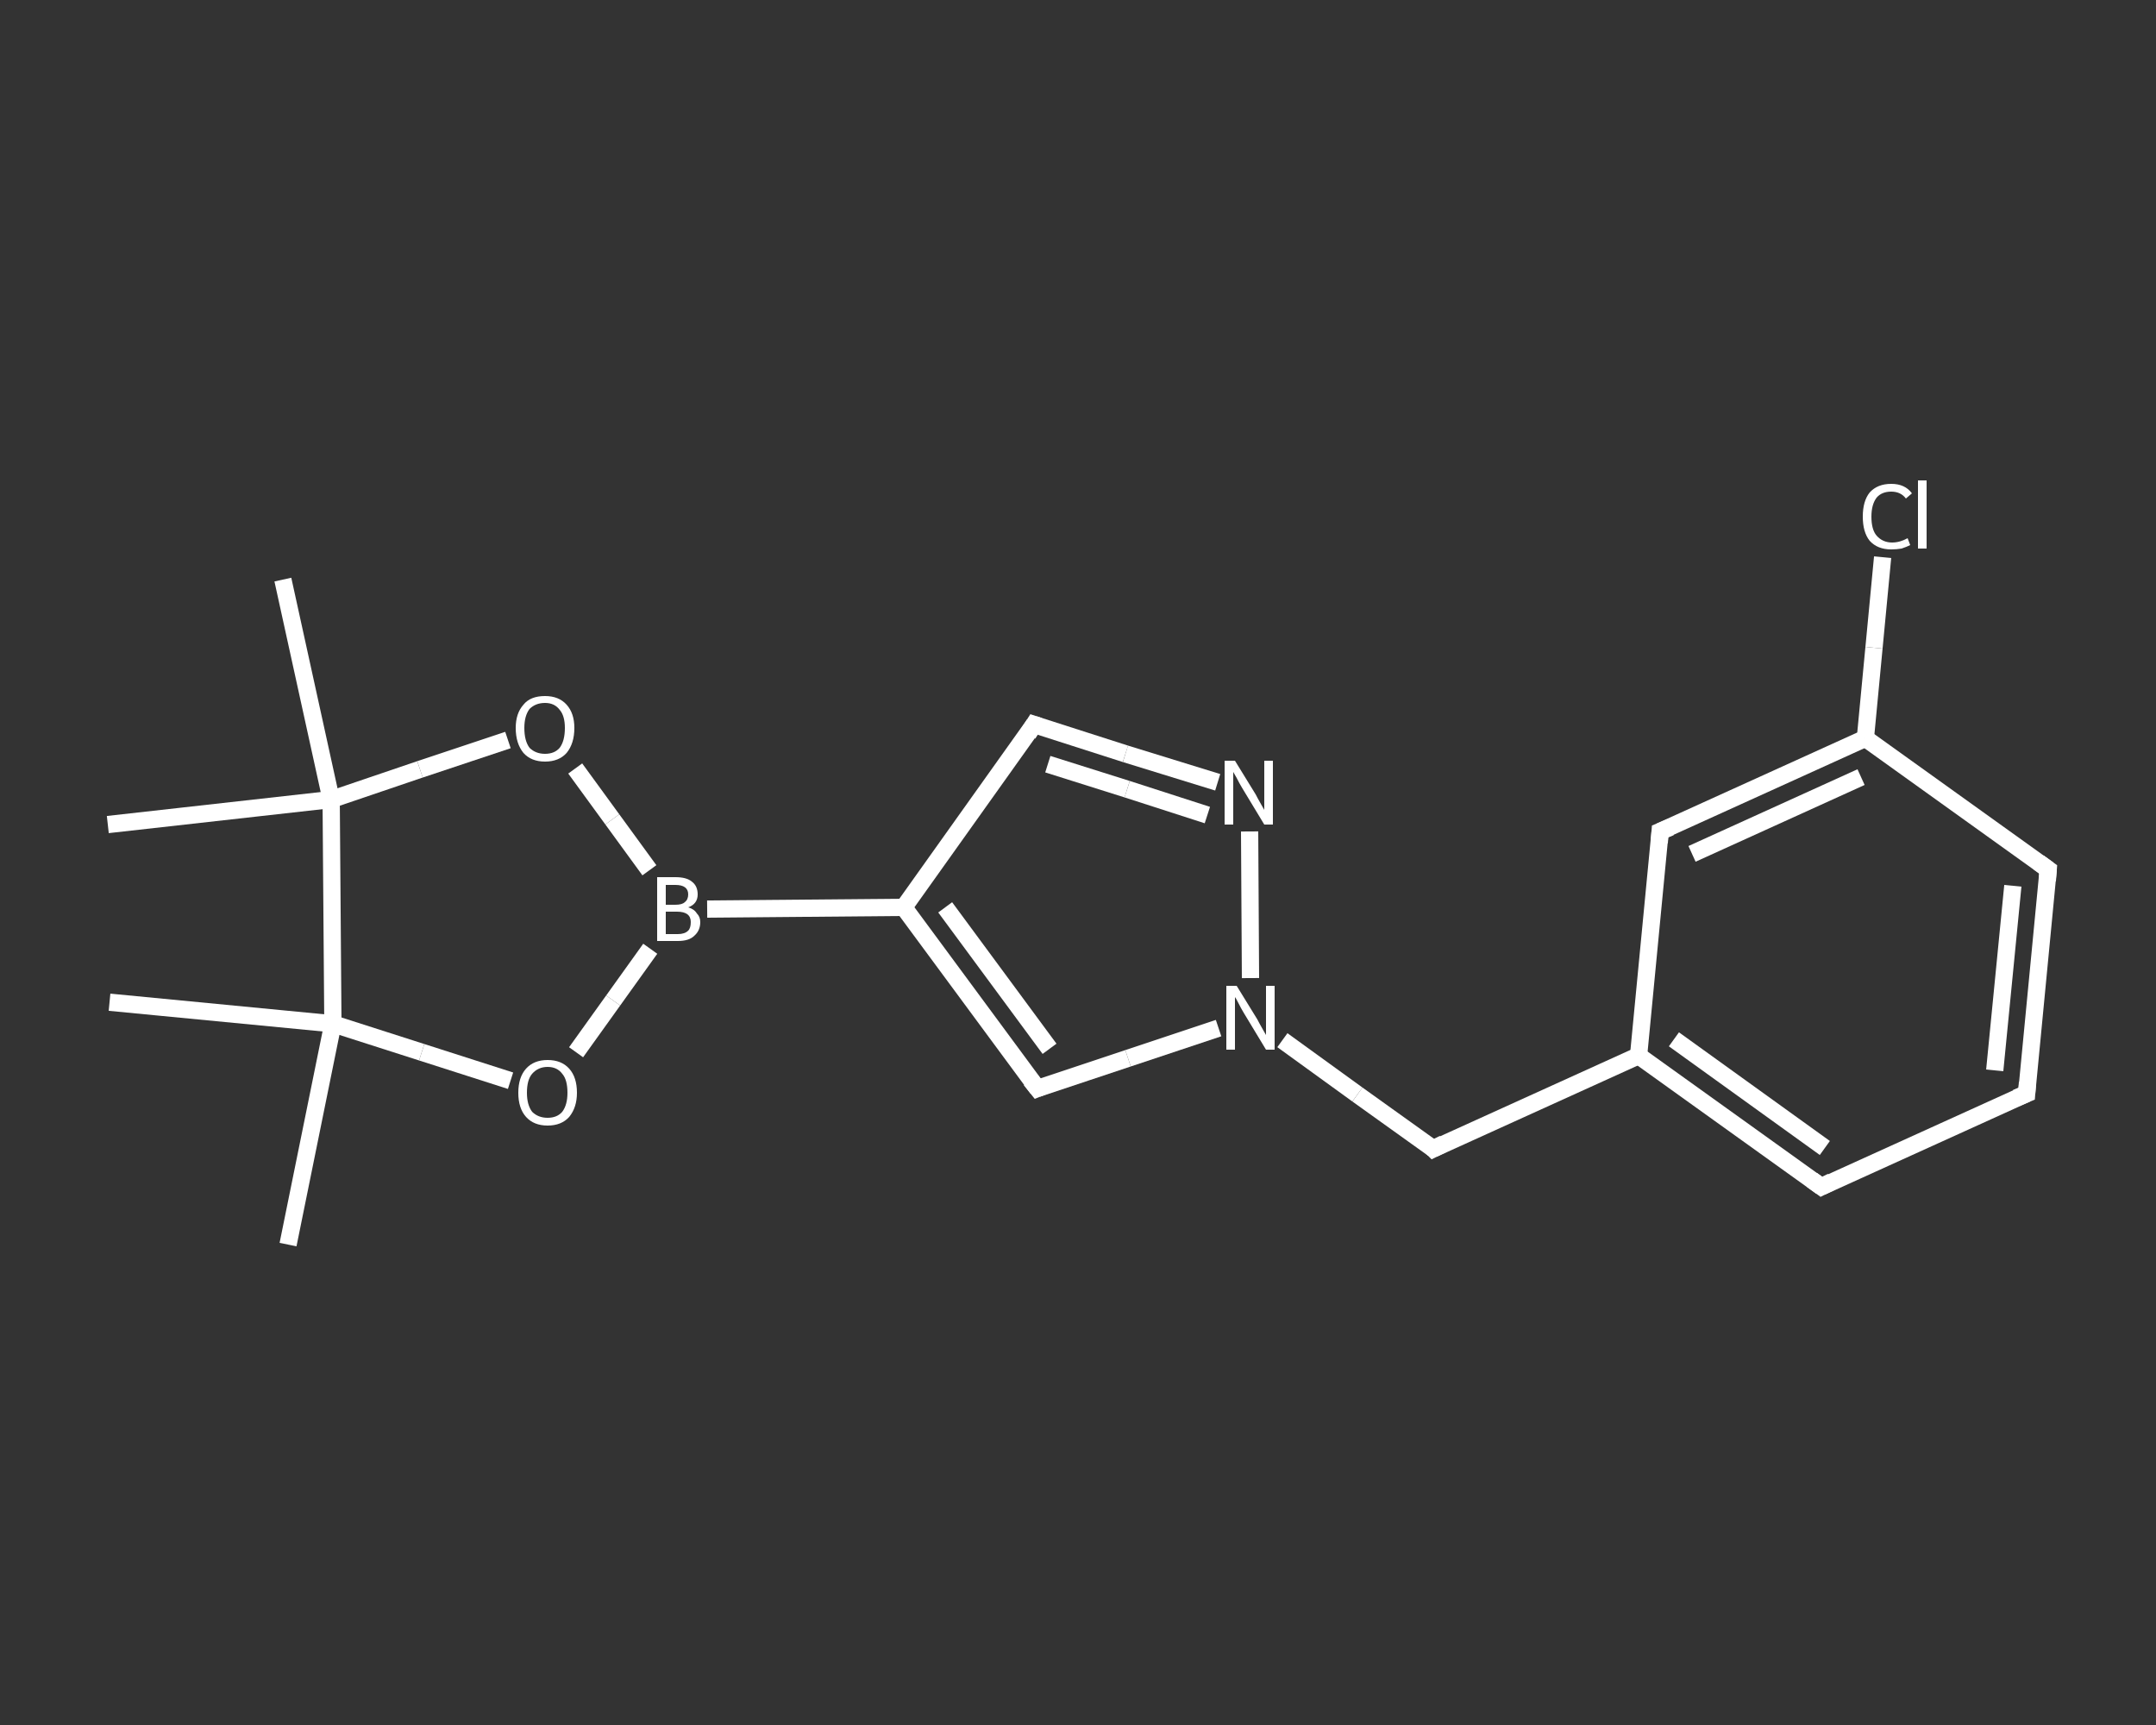 <?xml version='1.0' encoding='iso-8859-1'?>
<svg version='1.1' baseProfile='full'
              xmlns='http://www.w3.org/2000/svg'
                      xmlns:rdkit='http://www.rdkit.org/xml'
                      xmlns:xlink='http://www.w3.org/1999/xlink'
                  xml:space='preserve'
width='250px' height='200px' viewBox='0 0 250 200'>
<rect x="0" y="0" width="250" height="200" fill="#333333" stroke="none"/>
<!-- END OF HEADER -->
<rect style='opacity:1.0;fill:transparent;stroke:none' width='250.0' height='200.0' x='0.0' y='0.0'> </rect>
<path class='bond-0 atom-0 atom-1' d='M 33.4,144.3 L 38.6,118.7' style='fill:none;fill-rule:evenodd;stroke:#FFFFFF;stroke-width:2.0px;stroke-linecap:butt;stroke-linejoin:miter;stroke-opacity:1' />
<path class='bond-1 atom-1 atom-2' d='M 38.6,118.7 L 12.7,116.2' style='fill:none;fill-rule:evenodd;stroke:#FFFFFF;stroke-width:2.0px;stroke-linecap:butt;stroke-linejoin:miter;stroke-opacity:1' />
<path class='bond-2 atom-1 atom-3' d='M 38.6,118.7 L 48.9,122.0' style='fill:none;fill-rule:evenodd;stroke:#FFFFFF;stroke-width:2.0px;stroke-linecap:butt;stroke-linejoin:miter;stroke-opacity:1' />
<path class='bond-2 atom-1 atom-3' d='M 48.9,122.0 L 59.2,125.3' style='fill:none;fill-rule:evenodd;stroke:#FFFFFF;stroke-width:2.0px;stroke-linecap:butt;stroke-linejoin:miter;stroke-opacity:1' />
<path class='bond-3 atom-3 atom-4' d='M 66.8,122.0 L 71.1,116.0' style='fill:none;fill-rule:evenodd;stroke:#FFFFFF;stroke-width:2.0px;stroke-linecap:butt;stroke-linejoin:miter;stroke-opacity:1' />
<path class='bond-3 atom-3 atom-4' d='M 71.1,116.0 L 75.4,110.0' style='fill:none;fill-rule:evenodd;stroke:#FFFFFF;stroke-width:2.0px;stroke-linecap:butt;stroke-linejoin:miter;stroke-opacity:1' />
<path class='bond-4 atom-4 atom-5' d='M 82.0,105.4 L 104.8,105.2' style='fill:none;fill-rule:evenodd;stroke:#FFFFFF;stroke-width:2.0px;stroke-linecap:butt;stroke-linejoin:miter;stroke-opacity:1' />
<path class='bond-5 atom-5 atom-6' d='M 104.8,105.2 L 119.9,84.0' style='fill:none;fill-rule:evenodd;stroke:#FFFFFF;stroke-width:2.0px;stroke-linecap:butt;stroke-linejoin:miter;stroke-opacity:1' />
<path class='bond-6 atom-6 atom-7' d='M 119.9,84.0 L 130.5,87.4' style='fill:none;fill-rule:evenodd;stroke:#FFFFFF;stroke-width:2.0px;stroke-linecap:butt;stroke-linejoin:miter;stroke-opacity:1' />
<path class='bond-6 atom-6 atom-7' d='M 130.5,87.4 L 141.2,90.7' style='fill:none;fill-rule:evenodd;stroke:#FFFFFF;stroke-width:2.0px;stroke-linecap:butt;stroke-linejoin:miter;stroke-opacity:1' />
<path class='bond-6 atom-6 atom-7' d='M 121.5,88.6 L 130.7,91.5' style='fill:none;fill-rule:evenodd;stroke:#FFFFFF;stroke-width:2.0px;stroke-linecap:butt;stroke-linejoin:miter;stroke-opacity:1' />
<path class='bond-6 atom-6 atom-7' d='M 130.7,91.5 L 140.0,94.5' style='fill:none;fill-rule:evenodd;stroke:#FFFFFF;stroke-width:2.0px;stroke-linecap:butt;stroke-linejoin:miter;stroke-opacity:1' />
<path class='bond-7 atom-7 atom-8' d='M 144.9,96.4 L 145.0,113.4' style='fill:none;fill-rule:evenodd;stroke:#FFFFFF;stroke-width:2.0px;stroke-linecap:butt;stroke-linejoin:miter;stroke-opacity:1' />
<path class='bond-8 atom-8 atom-9' d='M 148.7,120.6 L 157.4,126.9' style='fill:none;fill-rule:evenodd;stroke:#FFFFFF;stroke-width:2.0px;stroke-linecap:butt;stroke-linejoin:miter;stroke-opacity:1' />
<path class='bond-8 atom-8 atom-9' d='M 157.4,126.9 L 166.2,133.2' style='fill:none;fill-rule:evenodd;stroke:#FFFFFF;stroke-width:2.0px;stroke-linecap:butt;stroke-linejoin:miter;stroke-opacity:1' />
<path class='bond-9 atom-9 atom-10' d='M 166.2,133.2 L 190.0,122.4' style='fill:none;fill-rule:evenodd;stroke:#FFFFFF;stroke-width:2.0px;stroke-linecap:butt;stroke-linejoin:miter;stroke-opacity:1' />
<path class='bond-10 atom-10 atom-11' d='M 190.0,122.4 L 211.2,137.6' style='fill:none;fill-rule:evenodd;stroke:#FFFFFF;stroke-width:2.0px;stroke-linecap:butt;stroke-linejoin:miter;stroke-opacity:1' />
<path class='bond-10 atom-10 atom-11' d='M 194.1,120.5 L 211.6,133.1' style='fill:none;fill-rule:evenodd;stroke:#FFFFFF;stroke-width:2.0px;stroke-linecap:butt;stroke-linejoin:miter;stroke-opacity:1' />
<path class='bond-11 atom-11 atom-12' d='M 211.2,137.6 L 235.0,126.8' style='fill:none;fill-rule:evenodd;stroke:#FFFFFF;stroke-width:2.0px;stroke-linecap:butt;stroke-linejoin:miter;stroke-opacity:1' />
<path class='bond-12 atom-12 atom-13' d='M 235.0,126.8 L 237.5,100.8' style='fill:none;fill-rule:evenodd;stroke:#FFFFFF;stroke-width:2.0px;stroke-linecap:butt;stroke-linejoin:miter;stroke-opacity:1' />
<path class='bond-12 atom-12 atom-13' d='M 231.3,124.1 L 233.4,102.7' style='fill:none;fill-rule:evenodd;stroke:#FFFFFF;stroke-width:2.0px;stroke-linecap:butt;stroke-linejoin:miter;stroke-opacity:1' />
<path class='bond-13 atom-13 atom-14' d='M 237.5,100.8 L 216.3,85.6' style='fill:none;fill-rule:evenodd;stroke:#FFFFFF;stroke-width:2.0px;stroke-linecap:butt;stroke-linejoin:miter;stroke-opacity:1' />
<path class='bond-14 atom-14 atom-15' d='M 216.3,85.6 L 217.3,75.1' style='fill:none;fill-rule:evenodd;stroke:#FFFFFF;stroke-width:2.0px;stroke-linecap:butt;stroke-linejoin:miter;stroke-opacity:1' />
<path class='bond-14 atom-14 atom-15' d='M 217.3,75.1 L 218.3,64.6' style='fill:none;fill-rule:evenodd;stroke:#FFFFFF;stroke-width:2.0px;stroke-linecap:butt;stroke-linejoin:miter;stroke-opacity:1' />
<path class='bond-15 atom-14 atom-16' d='M 216.3,85.6 L 192.5,96.4' style='fill:none;fill-rule:evenodd;stroke:#FFFFFF;stroke-width:2.0px;stroke-linecap:butt;stroke-linejoin:miter;stroke-opacity:1' />
<path class='bond-15 atom-14 atom-16' d='M 215.8,90.1 L 196.2,99.0' style='fill:none;fill-rule:evenodd;stroke:#FFFFFF;stroke-width:2.0px;stroke-linecap:butt;stroke-linejoin:miter;stroke-opacity:1' />
<path class='bond-16 atom-8 atom-17' d='M 141.3,119.2 L 130.8,122.7' style='fill:none;fill-rule:evenodd;stroke:#FFFFFF;stroke-width:2.0px;stroke-linecap:butt;stroke-linejoin:miter;stroke-opacity:1' />
<path class='bond-16 atom-8 atom-17' d='M 130.8,122.7 L 120.3,126.2' style='fill:none;fill-rule:evenodd;stroke:#FFFFFF;stroke-width:2.0px;stroke-linecap:butt;stroke-linejoin:miter;stroke-opacity:1' />
<path class='bond-17 atom-4 atom-18' d='M 75.3,100.9 L 71.0,95.0' style='fill:none;fill-rule:evenodd;stroke:#FFFFFF;stroke-width:2.0px;stroke-linecap:butt;stroke-linejoin:miter;stroke-opacity:1' />
<path class='bond-17 atom-4 atom-18' d='M 71.0,95.0 L 66.7,89.1' style='fill:none;fill-rule:evenodd;stroke:#FFFFFF;stroke-width:2.0px;stroke-linecap:butt;stroke-linejoin:miter;stroke-opacity:1' />
<path class='bond-18 atom-18 atom-19' d='M 58.9,85.8 L 48.7,89.2' style='fill:none;fill-rule:evenodd;stroke:#FFFFFF;stroke-width:2.0px;stroke-linecap:butt;stroke-linejoin:miter;stroke-opacity:1' />
<path class='bond-18 atom-18 atom-19' d='M 48.7,89.2 L 38.4,92.7' style='fill:none;fill-rule:evenodd;stroke:#FFFFFF;stroke-width:2.0px;stroke-linecap:butt;stroke-linejoin:miter;stroke-opacity:1' />
<path class='bond-19 atom-19 atom-20' d='M 38.4,92.7 L 12.5,95.6' style='fill:none;fill-rule:evenodd;stroke:#FFFFFF;stroke-width:2.0px;stroke-linecap:butt;stroke-linejoin:miter;stroke-opacity:1' />
<path class='bond-20 atom-19 atom-21' d='M 38.4,92.7 L 32.8,67.2' style='fill:none;fill-rule:evenodd;stroke:#FFFFFF;stroke-width:2.0px;stroke-linecap:butt;stroke-linejoin:miter;stroke-opacity:1' />
<path class='bond-21 atom-19 atom-1' d='M 38.4,92.7 L 38.6,118.7' style='fill:none;fill-rule:evenodd;stroke:#FFFFFF;stroke-width:2.0px;stroke-linecap:butt;stroke-linejoin:miter;stroke-opacity:1' />
<path class='bond-22 atom-17 atom-5' d='M 120.3,126.2 L 104.8,105.2' style='fill:none;fill-rule:evenodd;stroke:#FFFFFF;stroke-width:2.0px;stroke-linecap:butt;stroke-linejoin:miter;stroke-opacity:1' />
<path class='bond-22 atom-17 atom-5' d='M 121.7,121.6 L 109.6,105.2' style='fill:none;fill-rule:evenodd;stroke:#FFFFFF;stroke-width:2.0px;stroke-linecap:butt;stroke-linejoin:miter;stroke-opacity:1' />
<path class='bond-23 atom-16 atom-10' d='M 192.5,96.4 L 190.0,122.4' style='fill:none;fill-rule:evenodd;stroke:#FFFFFF;stroke-width:2.0px;stroke-linecap:butt;stroke-linejoin:miter;stroke-opacity:1' />
<path d='M 119.2,85.1 L 119.9,84.0 L 120.5,84.2' style='fill:none;stroke:#FFFFFF;stroke-width:2.0px;stroke-linecap:butt;stroke-linejoin:miter;stroke-opacity:1;' />
<path d='M 165.8,132.8 L 166.2,133.2 L 167.4,132.6' style='fill:none;stroke:#FFFFFF;stroke-width:2.0px;stroke-linecap:butt;stroke-linejoin:miter;stroke-opacity:1;' />
<path d='M 210.1,136.8 L 211.2,137.6 L 212.4,137.0' style='fill:none;stroke:#FFFFFF;stroke-width:2.0px;stroke-linecap:butt;stroke-linejoin:miter;stroke-opacity:1;' />
<path d='M 233.8,127.3 L 235.0,126.8 L 235.1,125.5' style='fill:none;stroke:#FFFFFF;stroke-width:2.0px;stroke-linecap:butt;stroke-linejoin:miter;stroke-opacity:1;' />
<path d='M 237.4,102.1 L 237.5,100.8 L 236.4,100.0' style='fill:none;stroke:#FFFFFF;stroke-width:2.0px;stroke-linecap:butt;stroke-linejoin:miter;stroke-opacity:1;' />
<path d='M 193.7,95.9 L 192.5,96.4 L 192.4,97.7' style='fill:none;stroke:#FFFFFF;stroke-width:2.0px;stroke-linecap:butt;stroke-linejoin:miter;stroke-opacity:1;' />
<path d='M 120.8,126.0 L 120.3,126.2 L 119.5,125.2' style='fill:none;stroke:#FFFFFF;stroke-width:2.0px;stroke-linecap:butt;stroke-linejoin:miter;stroke-opacity:1;' />
<path class='atom-3' d='M 60.1 126.7
Q 60.1 124.9, 61.0 123.9
Q 61.9 122.9, 63.5 122.9
Q 65.1 122.9, 66.0 123.9
Q 66.9 124.9, 66.9 126.7
Q 66.9 128.4, 66.0 129.5
Q 65.1 130.5, 63.5 130.5
Q 61.9 130.5, 61.0 129.5
Q 60.1 128.5, 60.1 126.7
M 63.5 129.6
Q 64.6 129.6, 65.2 128.9
Q 65.8 128.1, 65.8 126.7
Q 65.8 125.2, 65.2 124.5
Q 64.6 123.7, 63.5 123.7
Q 62.4 123.7, 61.7 124.5
Q 61.1 125.2, 61.1 126.7
Q 61.1 128.1, 61.7 128.9
Q 62.4 129.6, 63.5 129.6
' fill='#FFFFFF'/>
<path class='atom-4' d='M 79.8 105.2
Q 80.5 105.4, 80.8 105.9
Q 81.2 106.3, 81.2 106.9
Q 81.2 107.9, 80.5 108.5
Q 79.9 109.1, 78.6 109.1
L 76.2 109.1
L 76.2 101.7
L 78.3 101.7
Q 79.6 101.7, 80.2 102.2
Q 80.9 102.7, 80.9 103.7
Q 80.9 104.8, 79.8 105.2
M 77.2 102.6
L 77.2 104.9
L 78.3 104.9
Q 79.1 104.9, 79.4 104.6
Q 79.8 104.3, 79.8 103.7
Q 79.8 102.6, 78.3 102.6
L 77.2 102.6
M 78.6 108.3
Q 79.4 108.3, 79.8 107.9
Q 80.1 107.6, 80.1 106.9
Q 80.1 106.3, 79.7 106.0
Q 79.3 105.7, 78.5 105.7
L 77.2 105.7
L 77.2 108.3
L 78.6 108.3
' fill='#FFFFFF'/>
<path class='atom-7' d='M 143.2 88.2
L 145.6 92.1
Q 145.8 92.5, 146.2 93.2
Q 146.6 93.9, 146.6 93.9
L 146.6 88.2
L 147.6 88.2
L 147.6 95.6
L 146.6 95.6
L 144.0 91.3
Q 143.7 90.8, 143.4 90.2
Q 143.1 89.7, 143.0 89.5
L 143.0 95.6
L 142.0 95.6
L 142.0 88.2
L 143.2 88.2
' fill='#FFFFFF'/>
<path class='atom-8' d='M 143.4 114.3
L 145.8 118.2
Q 146.0 118.6, 146.4 119.3
Q 146.8 120.0, 146.8 120.0
L 146.8 114.3
L 147.8 114.3
L 147.8 121.7
L 146.8 121.7
L 144.2 117.4
Q 143.9 116.9, 143.6 116.3
Q 143.3 115.7, 143.2 115.6
L 143.2 121.7
L 142.2 121.7
L 142.2 114.3
L 143.4 114.3
' fill='#FFFFFF'/>
<path class='atom-15' d='M 216.0 59.9
Q 216.0 58.1, 216.8 57.1
Q 217.7 56.1, 219.3 56.1
Q 220.9 56.1, 221.7 57.2
L 221.0 57.8
Q 220.4 57.0, 219.3 57.0
Q 218.2 57.0, 217.6 57.7
Q 217.0 58.5, 217.0 59.9
Q 217.0 61.4, 217.6 62.1
Q 218.3 62.9, 219.4 62.9
Q 220.3 62.9, 221.2 62.4
L 221.5 63.2
Q 221.1 63.4, 220.5 63.6
Q 219.9 63.7, 219.3 63.7
Q 217.7 63.7, 216.8 62.7
Q 216.0 61.7, 216.0 59.9
' fill='#FFFFFF'/>
<path class='atom-15' d='M 222.4 55.7
L 223.4 55.7
L 223.4 63.6
L 222.4 63.6
L 222.4 55.7
' fill='#FFFFFF'/>
<path class='atom-18' d='M 59.8 84.4
Q 59.8 82.7, 60.7 81.7
Q 61.5 80.7, 63.2 80.7
Q 64.8 80.7, 65.7 81.7
Q 66.6 82.7, 66.6 84.4
Q 66.6 86.2, 65.7 87.3
Q 64.8 88.3, 63.2 88.3
Q 61.6 88.3, 60.7 87.3
Q 59.8 86.2, 59.8 84.4
M 63.2 87.4
Q 64.3 87.4, 64.9 86.7
Q 65.5 85.9, 65.5 84.4
Q 65.5 83.0, 64.9 82.3
Q 64.3 81.5, 63.2 81.5
Q 62.1 81.5, 61.4 82.2
Q 60.8 83.0, 60.8 84.4
Q 60.8 85.9, 61.4 86.7
Q 62.1 87.4, 63.2 87.4
' fill='#FFFFFF'/>
</svg>
